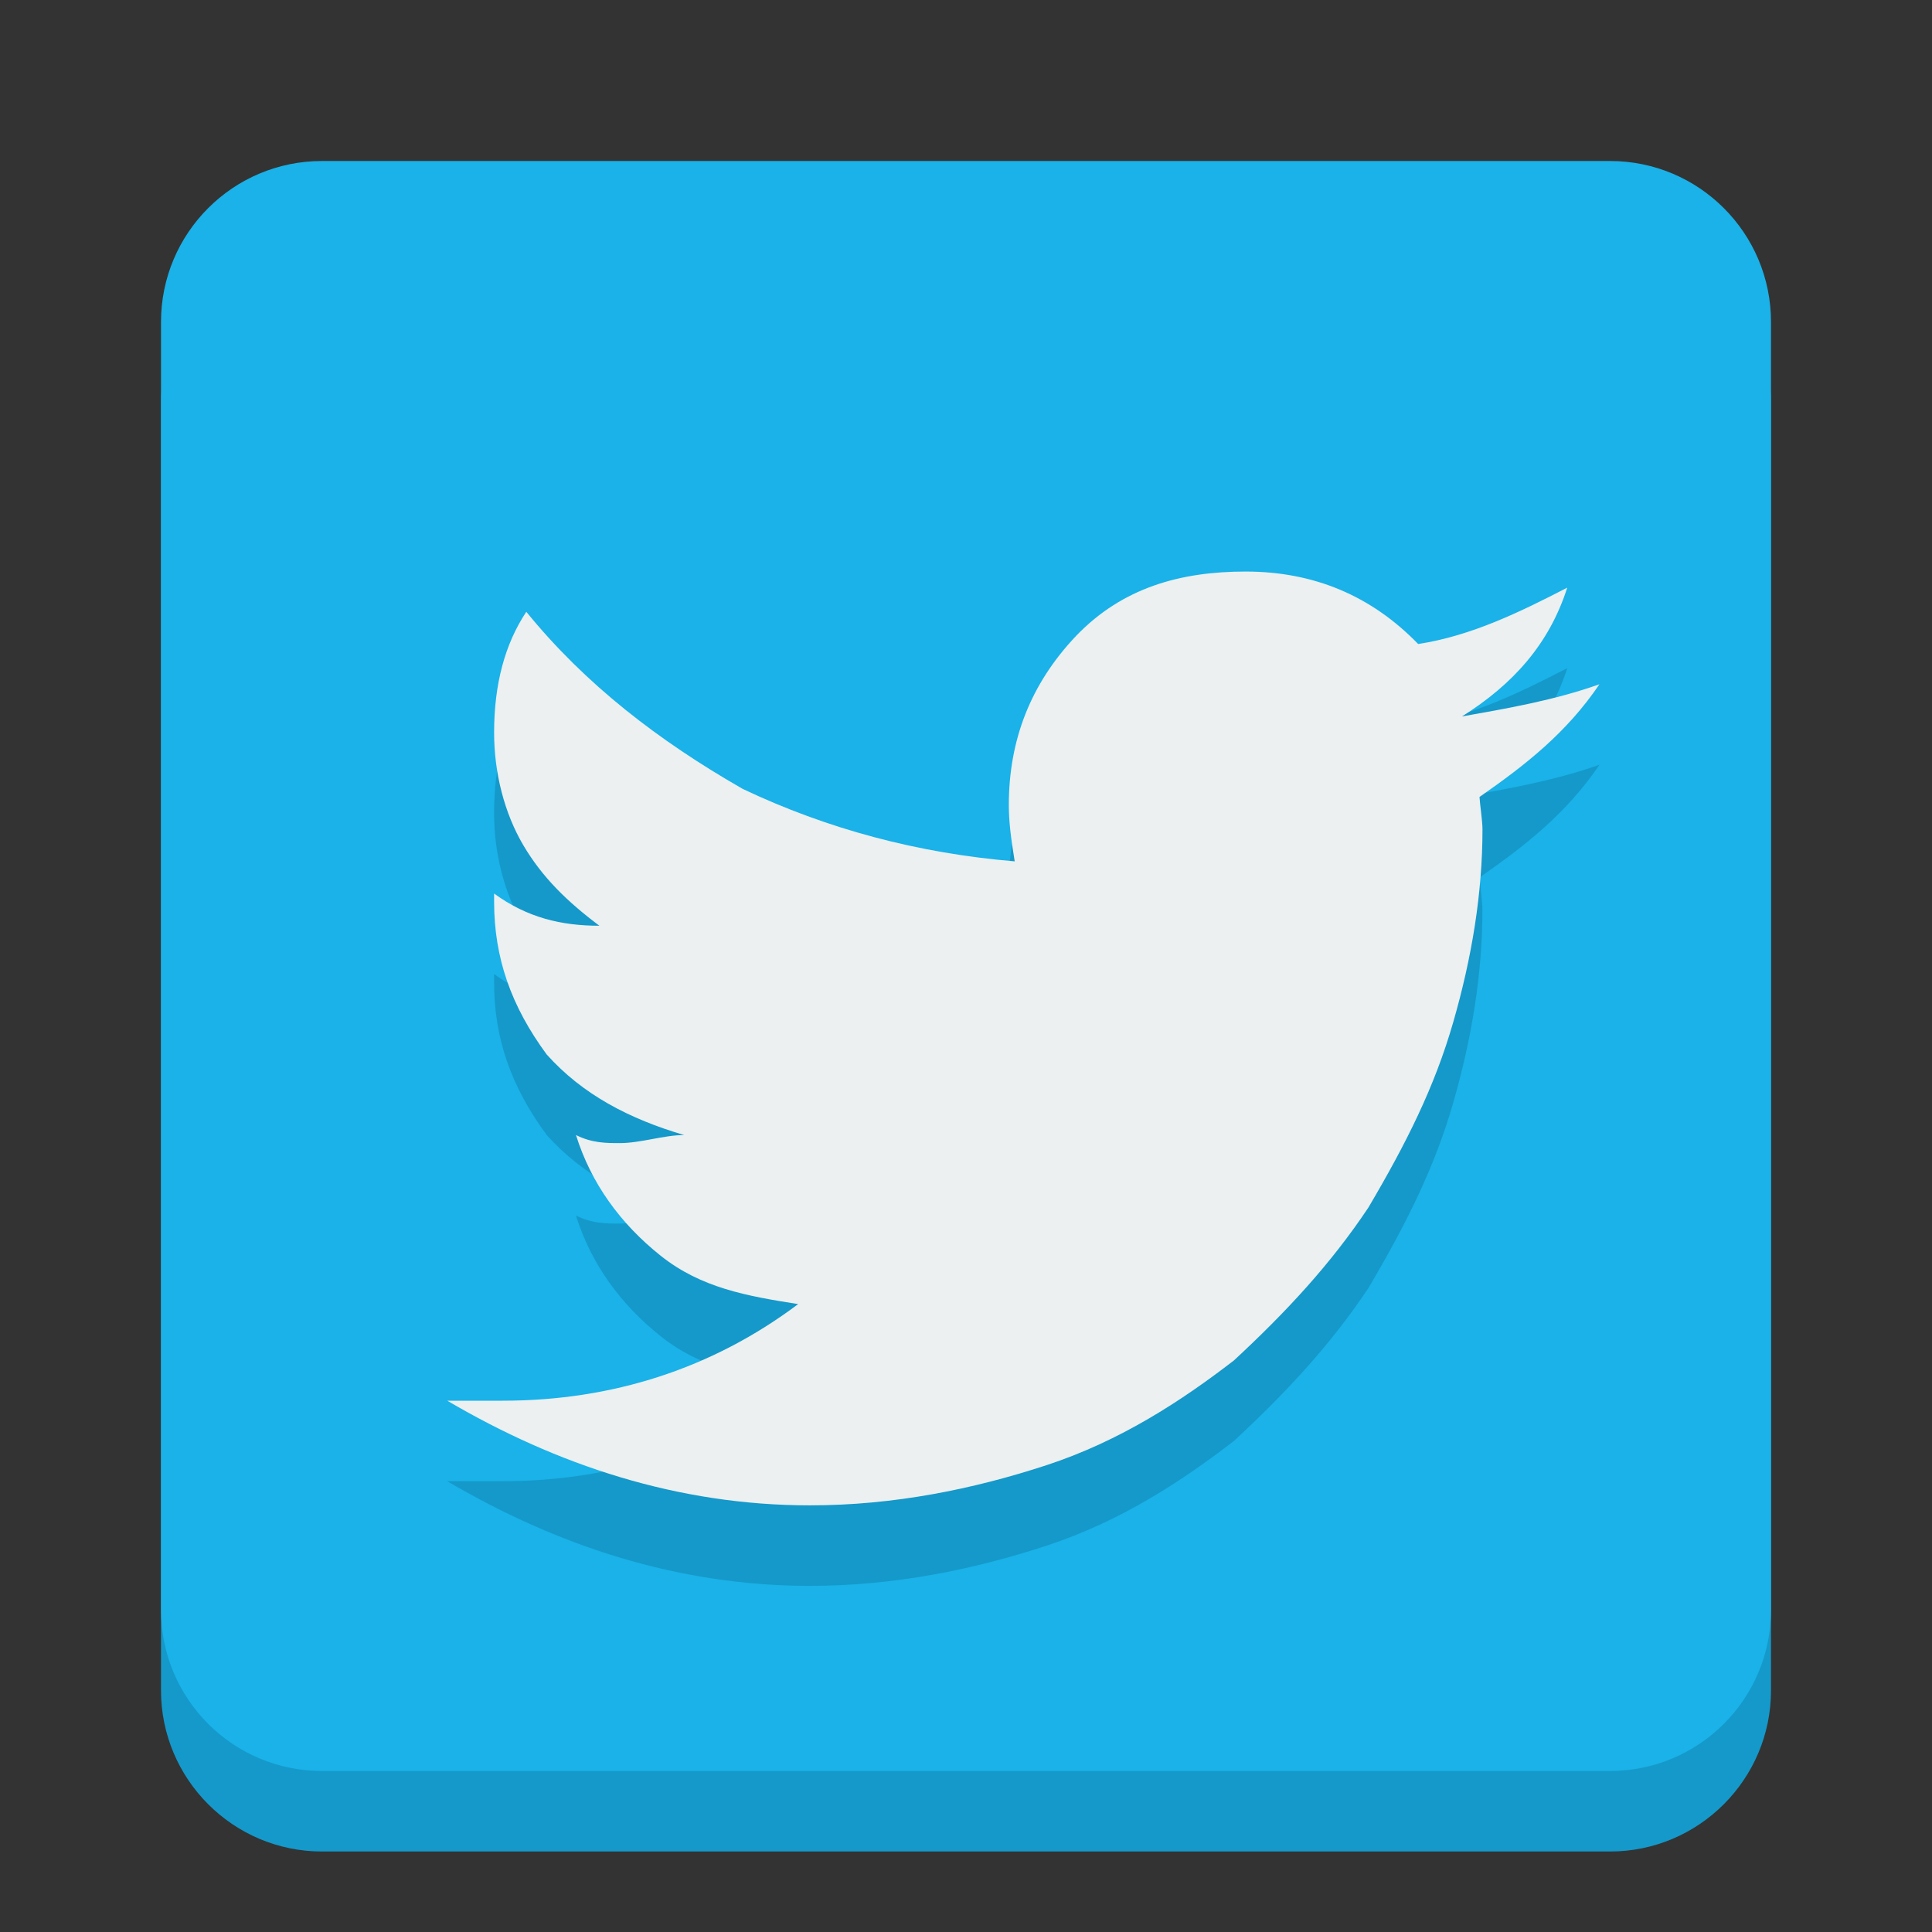 <?xml version="1.0" encoding="UTF-8" standalone="no"?>
<svg width="24px" height="24px" viewBox="0 0 24 24" xmlns:rdf="http://www.w3.org/1999/02/22-rdf-syntax-ns#" xmlns="http://www.w3.org/2000/svg" version="1.1" xmlns:cc="http://creativecommons.org/ns#" xmlns:dc="http://purl.org/dc/elements/1.1/">
 <rect x="0" y="0" width="24" height="24" fill="#333333" stroke="none"/>
 <g transform="translate(0 -1028.4)">
  <g>
   <path d="m4 1031.4c-1.105 0-2 0.9-2 2v16c0 1.1 0.895 2 2 2h16c1.105 0 2-0.9 2-2v-16c0-1.1-0.895-2-2-2h-16z" fill="#1499ca"/>
   <path d="m4 2c-1.105 0-2 0.895-2 2v16c0 1.105 0.895 2 2 2h16c1.105 0 2-0.895 2-2v-16c0-1.105-0.895-2-2-2h-16z" transform="translate(0 1028.4)" fill="#1ab2e8"/>
   <path fill="#1499ca" d="m15.474 1036.5c-0.811 0-1.532 0.2-2.107 0.8-0.569 0.6-0.835 1.3-0.835 2.1 0 0.2 0.024 0.4 0.072 0.7-1.198-0.1-2.325-0.4-3.378-0.9-1.048-0.6-1.956-1.3-2.688-2.2-0.266 0.4-0.4 0.9-0.4 1.5 0 0.5 0.127 1 0.363 1.4s0.545 0.7 0.945 1c-0.472 0-0.896-0.1-1.308-0.4v0.1c0 0.7 0.212 1.3 0.654 1.9 0.448 0.5 1.029 0.8 1.707 1-0.254 0-0.539 0.1-0.799 0.1-0.17 0-0.345 0-0.545-0.1 0.188 0.6 0.551 1.1 1.053 1.5s1.072 0.5 1.707 0.6c-1.066 0.8-2.307 1.2-3.669 1.2h-0.69c1.362 0.8 2.864 1.3 4.504 1.3 1.042 0 2.029-0.2 2.943-0.5s1.677-0.8 2.325-1.3c0.648-0.6 1.205-1.2 1.671-1.9 0.472-0.8 0.823-1.5 1.053-2.3s0.363-1.6 0.363-2.4c0-0.1-0.03-0.3-0.036-0.4 0.575-0.4 1.084-0.8 1.49-1.4-0.564 0.2-1.145 0.3-1.708 0.4 0.636-0.4 1.084-0.9 1.308-1.6-0.581 0.3-1.193 0.6-1.853 0.7-0.581-0.6-1.295-0.9-2.143-0.9z"/>
   <path fill="#ecf0f1" d="m15.474 1035.5c-0.811 0-1.531 0.2-2.107 0.8-0.569 0.6-0.835 1.3-0.835 2.1 0 0.2 0.024 0.4 0.073 0.7-1.199-0.1-2.325-0.4-3.379-0.9-1.047-0.6-1.956-1.3-2.688-2.2-0.266 0.4-0.4 0.9-0.4 1.5 0 0.5 0.127 1 0.363 1.4s0.545 0.7 0.945 1c-0.472 0-0.896-0.1-1.308-0.4v0.1c0 0.7 0.212 1.3 0.654 1.9 0.448 0.5 1.029 0.8 1.707 1-0.254 0-0.539 0.1-0.799 0.1-0.17 0-0.345 0-0.545-0.1 0.188 0.6 0.551 1.1 1.053 1.5 0.503 0.4 1.072 0.5 1.707 0.6-1.066 0.8-2.307 1.2-3.669 1.2h-0.69c1.362 0.8 2.864 1.3 4.505 1.3 1.041 0 2.028-0.2 2.942-0.5s1.677-0.8 2.325-1.3c0.648-0.6 1.205-1.2 1.671-1.9 0.472-0.8 0.823-1.5 1.053-2.3 0.231-0.8 0.364-1.6 0.364-2.4 0-0.1-0.031-0.3-0.037-0.4 0.576-0.4 1.084-0.8 1.49-1.4-0.563 0.2-1.145 0.3-1.708 0.4 0.636-0.4 1.084-0.9 1.308-1.6-0.581 0.3-1.193 0.6-1.852 0.7-0.582-0.6-1.296-0.9-2.144-0.9z"/>
  </g>
 </g>
</svg>
